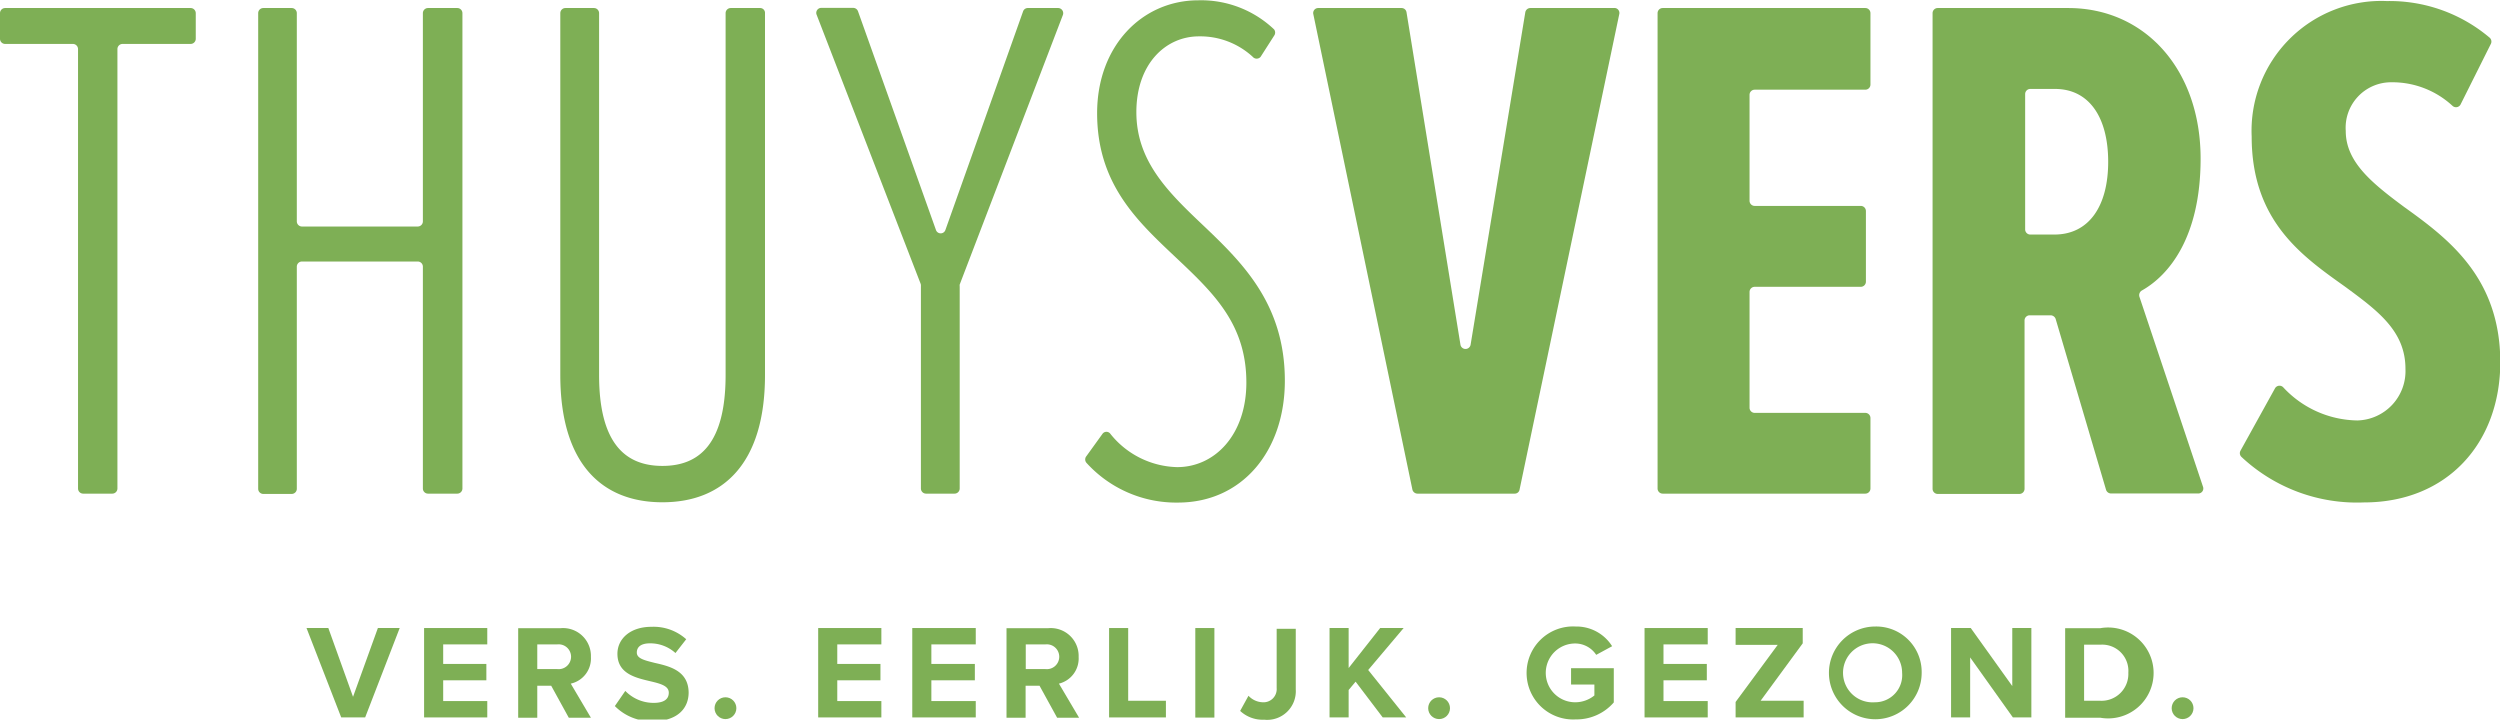 <svg id="Layer_1" data-name="Layer 1" xmlns="http://www.w3.org/2000/svg" viewBox="0 0 165 47.49"><path d="M12.58,36.78H.34a.34.34,0,0,0-.34.34v1.69a.34.34,0,0,0,.34.34H4.81a.34.34,0,0,1,.34.34v29a.34.34,0,0,0,.34.34H7.41a.34.34,0,0,0,.34-.34v-29a.34.34,0,0,1,.34-.34h4.49a.34.34,0,0,0,.34-.34V37.12A.34.34,0,0,0,12.58,36.78Z" transform="translate(0 -36.25)" style="fill:#7eaf55"/><path d="M28.25,68.83h1.93a.34.34,0,0,0,.34-.34V37.12a.34.34,0,0,0-.34-.34H28.25a.34.34,0,0,0-.34.34V50.86a.34.34,0,0,1-.34.34H19.93a.34.34,0,0,1-.34-.34V37.12a.34.34,0,0,0-.34-.34H17.38a.34.34,0,0,0-.34.34V68.51a.34.34,0,0,0,.34.34h1.87a.34.34,0,0,0,.34-.34V53.85a.34.34,0,0,1,.34-.34h7.64a.34.34,0,0,1,.34.34V68.51A.34.34,0,0,0,28.25,68.83Z" transform="translate(0 -36.25)" style="fill:#7eaf55"/><path d="M50.16,36.78H48.23a.34.34,0,0,0-.34.34V61c0,4.47-1.68,6-4.17,6s-4.18-1.54-4.18-6V37.12a.34.34,0,0,0-.34-.34H37.32a.34.34,0,0,0-.34.34V61c0,5.86,2.75,8.4,6.74,8.4s6.77-2.54,6.77-8.4V37.12A.32.32,0,0,0,50.16,36.78Z" transform="translate(0 -36.25)" style="fill:#7eaf55"/><path d="M60.78,55.16V68.49a.34.34,0,0,0,.34.34H63a.34.34,0,0,0,.34-.34V55.16a.61.61,0,0,1,0-.13l6.81-17.79a.34.34,0,0,0-.32-.46h-2a.33.33,0,0,0-.31.23L62.4,51.42a.33.33,0,0,1-.63,0L56.63,37a.34.34,0,0,0-.32-.23h-2.1a.33.33,0,0,0-.31.46L60.77,55A.57.57,0,0,1,60.78,55.16Z" transform="translate(0 -36.25)" style="fill:#7eaf55"/><path d="M84.8,61.38c0-5.14-2.88-7.87-5.52-10.38C77,48.84,75,46.82,75,43.65s1.92-5,4.13-5A5.11,5.11,0,0,1,82.68,40,.34.34,0,0,0,83.2,40l.89-1.39a.35.35,0,0,0,0-.42,7,7,0,0,0-5-1.92c-3.7,0-6.68,3-6.68,7.45,0,4.66,2.64,7.11,5.14,9.47s4.71,4.41,4.71,8.31c0,3.42-2.06,5.58-4.57,5.58a5.81,5.81,0,0,1-4.4-2.19.32.32,0,0,0-.53,0l-1.06,1.47a.34.34,0,0,0,0,.43,8,8,0,0,0,6.06,2.63C82,69.41,84.8,66,84.8,61.38Z" transform="translate(0 -36.25)" style="fill:#7eaf55"/><path d="M106.5,36.78H101a.34.34,0,0,0-.33.28L97.06,59a.34.34,0,0,1-.67,0L92.83,37.06a.33.33,0,0,0-.33-.28H87a.33.33,0,0,0-.32.41l6.54,31.38a.35.35,0,0,0,.33.26h6.42a.32.32,0,0,0,.32-.26l6.58-31.38A.33.33,0,0,0,106.5,36.78Z" transform="translate(0 -36.25)" style="fill:#7eaf55"/><path d="M109.74,68.83h13.37a.34.34,0,0,0,.34-.34V63.84a.34.34,0,0,0-.34-.34h-7.3a.34.34,0,0,1-.34-.34V55.52a.34.34,0,0,1,.34-.34h7a.34.34,0,0,0,.34-.34V50.18a.34.34,0,0,0-.34-.34h-7a.34.34,0,0,1-.34-.33v-7a.34.34,0,0,1,.34-.34h7.3a.34.34,0,0,0,.34-.34V37.12a.34.34,0,0,0-.34-.34H109.74a.34.34,0,0,0-.34.34V68.51A.34.34,0,0,0,109.74,68.83Z" transform="translate(0 -36.25)" style="fill:#7eaf55"/><path d="M141.2,55.83a.36.36,0,0,1,.15-.4c1.79-1,3.89-3.51,3.89-8.71,0-5.86-3.65-9.94-8.74-9.94h-8.61a.34.34,0,0,0-.34.34V68.51a.34.34,0,0,0,.34.34h5.39a.34.34,0,0,0,.34-.34V57.4a.34.34,0,0,1,.34-.34h1.38a.36.36,0,0,1,.33.23L139,68.58a.35.35,0,0,0,.33.24h5.76a.33.33,0,0,0,.31-.44Zm-5.61-4.1H134a.34.34,0,0,1-.34-.34V42.46a.34.34,0,0,1,.34-.34h1.63c2.25,0,3.51,1.87,3.51,4.81S137.86,51.73,135.59,51.73Z" transform="translate(0 -36.25)" style="fill:#7eaf55"/><path d="M158.66,49.9c-2.07-1.54-3.84-2.94-3.84-5a3,3,0,0,1,3-3.22,5.85,5.85,0,0,1,4.05,1.56.34.34,0,0,0,.53-.1l2-4a.34.34,0,0,0-.08-.4,10.22,10.22,0,0,0-6.78-2.42,8.57,8.57,0,0,0-8.93,8.94c0,5.57,3.31,7.88,6.15,9.9,2.16,1.59,4,2.93,4,5.43A3.26,3.26,0,0,1,155.59,64a6.8,6.8,0,0,1-4.9-2.19.34.34,0,0,0-.54.07L147.87,66a.34.34,0,0,0,.07.41,11.15,11.15,0,0,0,8.08,3c5.47,0,9-3.89,9-9.28C165,54.56,161.59,52,158.66,49.9Z" transform="translate(0 -36.25)" style="fill:#7eaf55"/><polygon points="23.3 45.99 21.67 41.45 20.23 41.45 22.52 47.35 24.1 47.35 26.38 41.45 24.94 41.45 23.3 45.99" style="fill:#7eaf55"/><polygon points="27.99 47.35 32.16 47.35 32.16 46.27 29.25 46.27 29.25 44.9 32.1 44.9 32.1 43.82 29.25 43.82 29.25 42.53 32.16 42.53 32.16 41.45 27.99 41.45 27.99 47.35" style="fill:#7eaf55"/><path d="M39,79.61a1.84,1.84,0,0,0-2-1.9H34.2v5.91h1.26V81.51h.92l1.16,2.11H39l-1.33-2.25A1.7,1.7,0,0,0,39,79.61Zm-2.18.8H35.46V78.78h1.32a.82.82,0,1,1,0,1.63Z" transform="translate(0 -36.25)" style="fill:#7eaf55"/><path d="M43.21,80c-.68-.17-1.18-.29-1.18-.68s.3-.61.87-.61a2.48,2.48,0,0,1,1.68.64l.71-.91a3.22,3.22,0,0,0-2.3-.82c-1.39,0-2.24.79-2.24,1.78,0,1.33,1.23,1.59,2.2,1.82.68.16,1.19.31,1.19.75s-.34.67-1,.67a2.6,2.6,0,0,1-1.87-.79l-.69,1a3.38,3.38,0,0,0,2.5,1c1.6,0,2.37-.82,2.37-1.9C45.43,80.51,44.18,80.22,43.21,80Z" transform="translate(0 -36.25)" style="fill:#7eaf55"/><circle cx="47.88" cy="46.74" r="0.72" style="fill:#7eaf55"/><polygon points="54 47.35 58.17 47.35 58.17 46.27 55.26 46.27 55.26 44.9 58.11 44.9 58.11 43.82 55.26 43.82 55.26 42.53 58.17 42.53 58.17 41.45 54 41.45 54 47.35" style="fill:#7eaf55"/><polygon points="60.21 47.35 64.4 47.35 64.4 46.27 61.47 46.27 61.47 44.9 64.34 44.9 64.34 43.82 61.47 43.82 61.47 42.53 64.4 42.53 64.4 41.45 60.21 41.45 60.21 47.35" style="fill:#7eaf55"/><path d="M71.19,79.61a1.84,1.84,0,0,0-2-1.9H66.43v5.91h1.26V81.51h.92l1.16,2.11h1.45l-1.33-2.25A1.71,1.71,0,0,0,71.19,79.61Zm-2.17.8H67.7V78.78H69a.82.82,0,1,1,0,1.63Z" transform="translate(0 -36.25)" style="fill:#7eaf55"/><polygon points="74.46 41.45 73.2 41.45 73.2 47.35 76.95 47.35 76.95 46.25 74.46 46.25 74.46 41.45" style="fill:#7eaf55"/><rect x="78.89" y="41.45" width="1.26" height="5.91" style="fill:#7eaf55"/><path d="M84.26,81.66a.87.87,0,0,1-.92.94,1.34,1.34,0,0,1-.94-.43l-.55,1a2.17,2.17,0,0,0,1.58.58,1.89,1.89,0,0,0,2.09-2v-4H84.26v4Z" transform="translate(0 -36.25)" style="fill:#7eaf55"/><polygon points="92.64 41.45 91.09 41.45 89.01 44.09 89.01 41.45 87.75 41.45 87.75 47.35 89.01 47.35 89.01 45.54 89.47 44.99 91.26 47.35 92.81 47.35 90.3 44.22 92.64 41.45" style="fill:#7eaf55"/><circle cx="94.98" cy="46.74" r="0.72" style="fill:#7eaf55"/><path d="M103.65,81.43h1.58v.72a2,2,0,0,1-1.27.45,1.94,1.94,0,0,1,0-3.88,1.66,1.66,0,0,1,1.39.75l1.05-.57A2.78,2.78,0,0,0,104,77.6a3.07,3.07,0,1,0,0,6.13,3.25,3.25,0,0,0,2.51-1.12V80.35h-2.82v1.08Z" transform="translate(0 -36.25)" style="fill:#7eaf55"/><polygon points="108.54 47.35 112.71 47.35 112.71 46.27 109.79 46.27 109.79 44.9 112.65 44.9 112.65 43.82 109.79 43.82 109.79 42.53 112.71 42.53 112.71 41.45 108.54 41.45 108.54 47.35" style="fill:#7eaf55"/><polygon points="118.98 42.46 118.98 41.45 114.55 41.45 114.55 42.56 117.33 42.56 114.55 46.33 114.55 47.35 119.04 47.35 119.04 46.25 116.2 46.25 118.98 42.46" style="fill:#7eaf55"/><path d="M123.74,77.6a3.06,3.06,0,1,0,3.09,3.06A3,3,0,0,0,123.74,77.6Zm0,5a1.95,1.95,0,1,1,1.8-1.94A1.79,1.79,0,0,1,123.74,82.6Z" transform="translate(0 -36.25)" style="fill:#7eaf55"/><polygon points="132.81 45.28 130.07 41.45 128.77 41.45 128.77 47.35 130.03 47.35 130.03 43.39 132.85 47.35 134.07 47.35 134.07 41.45 132.81 41.45 132.81 45.28" style="fill:#7eaf55"/><path d="M138.62,77.71H136.3v5.91h2.32a3,3,0,1,0,0-5.91Zm0,4.79h-1.07V78.8h1.07a1.73,1.73,0,0,1,1.85,1.85A1.77,1.77,0,0,1,138.62,82.5Z" transform="translate(0 -36.25)" style="fill:#7eaf55"/><circle cx="144.05" cy="46.74" r="0.72" style="fill:#7eaf55"/></svg>